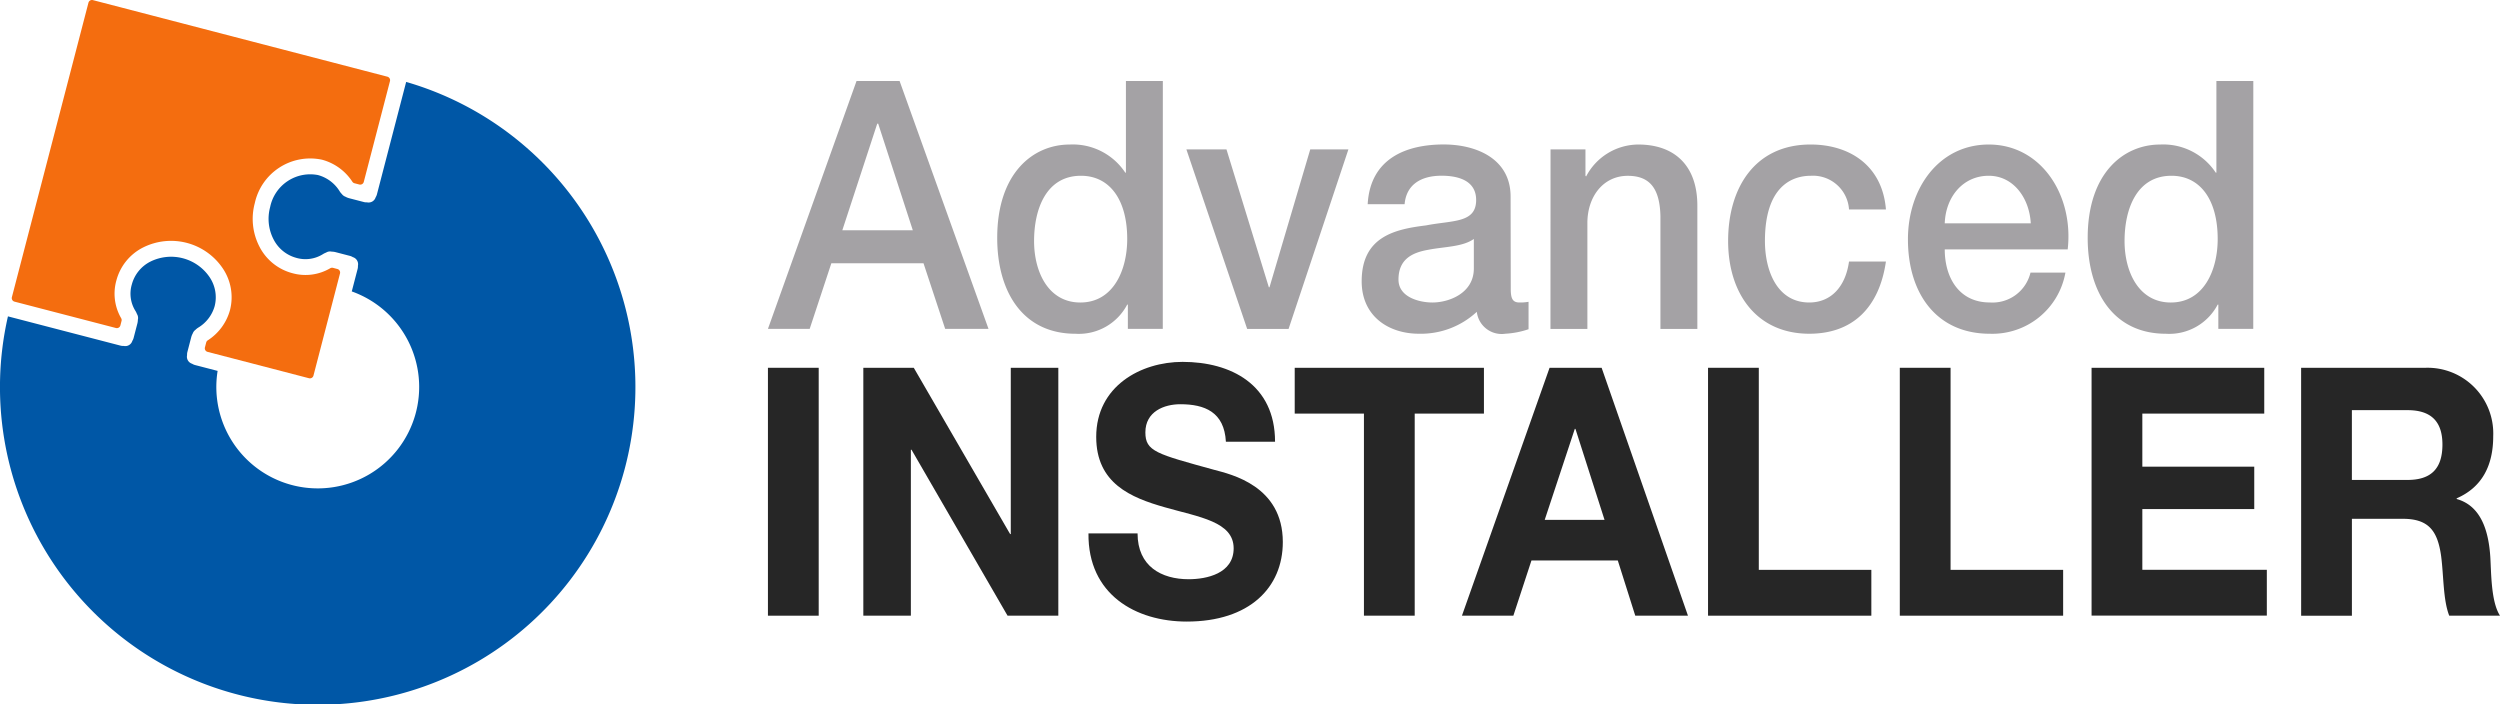 <svg xmlns="http://www.w3.org/2000/svg" width="216.676" height="61.049" viewBox="0 0 216.676 61.049"><defs><style>.a{fill:#a4a2a5;}.b{fill:#262626;}.c{fill:#0057a6;}.c,.d{fill-rule:evenodd;}.d{fill:#f46d0f;}</style></defs><g transform="translate(-176.733 -196.875)"><g transform="translate(243.29 203.894)"><path class="a" d="M398.37,219.439H402.1l7.708,21.486h-3.756l-1.878-5.687h-7.988l-1.878,5.687H390.69Zm-1.233,12.94h6.11l-3-9.238h-.084Z" transform="translate(-390.69 -219.439)"></path><path class="a" d="M468.921,240.925h-3.027v-2.106h-.056a4.736,4.736,0,0,1-4.484,2.528c-4.568,0-6.783-3.641-6.783-8.305,0-5.627,3.111-8.095,6.278-8.095a5.451,5.451,0,0,1,4.821,2.437h.056v-7.944h3.2Zm-7.147-2.287c2.859,0,4.064-2.8,4.064-5.507,0-3.431-1.541-5.477-4.008-5.477-3,0-4.064,2.859-4.064,5.657C457.766,235.99,459,238.638,461.774,238.638Z" transform="translate(-434.699 -219.439)"></path><path class="a" d="M507.28,238.5h3.475l3.672,11.947h.056l3.531-11.947h3.307l-5.185,15.558h-3.588Z" transform="translate(-471.012 -232.568)"></path><path class="a" d="M569.036,249.66c0,.842.168,1.173.757,1.173a4.125,4.125,0,0,0,.785-.06v2.377a7.533,7.533,0,0,1-2.018.391,2.169,2.169,0,0,1-2.467-1.9,7.124,7.124,0,0,1-5.017,1.9c-2.607,0-4.961-1.5-4.961-4.544,0-3.882,2.887-4.514,5.577-4.845,2.3-.451,4.344-.18,4.344-2.2,0-1.775-1.71-2.106-3-2.106-1.794,0-3.055.782-3.2,2.467h-3.2c.224-4,3.391-5.176,6.586-5.176,2.831,0,5.8,1.234,5.8,4.514Zm-3.2-4.333c-.981.692-2.523.662-3.924.933-1.373.24-2.607.782-2.607,2.588,0,1.535,1.822,1.986,2.943,1.986,1.4,0,3.588-.782,3.588-2.949Z" transform="translate(-504.655 -231.635)"></path><path class="a" d="M608.734,237.563h3.027v2.287l.056.06a5.134,5.134,0,0,1,4.513-2.768c3.139,0,5.129,1.805,5.129,5.3v10.683h-3.2v-9.78c-.056-2.437-.953-3.491-2.831-3.491-2.13,0-3.5,1.805-3.5,4.093v9.178h-3.2Z" transform="translate(-540.906 -231.635)"></path><path class="a" d="M668.681,242.769a3.131,3.131,0,0,0-3.307-2.919c-1.654,0-3.98.933-3.98,5.657,0,2.588,1.065,5.326,3.84,5.326,1.85,0,3.139-1.324,3.447-3.551h3.2c-.589,4.032-2.915,6.259-6.642,6.259-4.54,0-7.035-3.461-7.035-8.035,0-4.694,2.382-8.365,7.147-8.365,3.363,0,6.222,1.805,6.53,5.627Z" transform="translate(-574.983 -231.635)"></path><path class="a" d="M711.49,246.23c0,2.438,1.233,4.6,3.9,4.6a3.381,3.381,0,0,0,3.532-2.588h3.027a6.432,6.432,0,0,1-6.558,5.3c-4.54,0-7.091-3.4-7.091-8.185,0-4.424,2.691-8.215,7.007-8.215,4.568,0,7.371,4.424,6.839,9.088Zm7.455-2.257c-.112-2.167-1.486-4.123-3.644-4.123-2.214,0-3.728,1.805-3.812,4.123Z" transform="translate(-609.495 -231.635)"></path><path class="a" d="M772.742,240.925h-3.027v-2.106h-.056a4.735,4.735,0,0,1-4.484,2.528c-4.568,0-6.783-3.641-6.783-8.305,0-5.627,3.111-8.095,6.278-8.095a5.451,5.451,0,0,1,4.821,2.437h.056v-7.944h3.2Zm-7.147-2.287c2.859,0,4.064-2.8,4.064-5.507,0-3.431-1.541-5.477-4.008-5.477-3,0-4.064,2.859-4.064,5.657C761.587,235.99,762.82,238.638,765.595,238.638Z" transform="translate(-644.008 -219.439)"></path></g><g transform="translate(243.29 228.239)"><path class="b" d="M390.69,299.342h4.4v21.486h-4.4Z" transform="translate(-390.69 -298.83)"></path><path class="b" d="M417.27,299.342h4.372l8.352,14.414h.056V299.342h4.12v21.486h-4.4l-8.324-14.384h-.056v14.384h-4.12Z" transform="translate(-409.002 -298.83)"></path><path class="b" d="M484.239,312.563c0,2.858,2.074,3.972,4.428,3.972,1.541,0,3.9-.482,3.9-2.678,0-2.317-3-2.708-5.942-3.551-2.971-.842-5.97-2.076-5.97-6.109,0-4.393,3.868-6.5,7.484-6.5,4.176,0,8.016,1.956,8.016,6.921h-4.26c-.14-2.588-1.85-3.25-3.952-3.25-1.4,0-3.027.632-3.027,2.437,0,1.655.953,1.866,5.97,3.25,1.457.391,5.942,1.384,5.942,6.259,0,3.942-2.887,6.891-8.324,6.891-4.428,0-8.576-2.347-8.52-7.643Z" transform="translate(-452.203 -297.697)"></path><path class="b" d="M543.462,303.314h-6v-3.972h16.4v3.972h-6v17.514h-4.4Z" transform="translate(-491.806 -298.83)"></path><path class="b" d="M591.643,299.342h4.512l7.483,21.486H599.07l-1.514-4.785h-7.483l-1.569,4.785h-4.456Zm-.421,13.18h5.185l-2.522-7.884h-.056Z" transform="translate(-523.898 -298.83)"></path><path class="b" d="M652.614,299.342h4.4v17.514h9.754v3.972H652.614Z" transform="translate(-571.135 -298.83)"></path><path class="b" d="M706.043,299.342h4.4v17.514H720.2v3.972H706.043Z" transform="translate(-607.944 -298.83)"></path><path class="b" d="M759.472,299.342h14.967v3.972H763.872v4.6h9.7v3.671h-9.7v5.266h10.79v3.972h-15.19Z" transform="translate(-644.752 -298.83)"></path><path class="b" d="M817.857,299.342h10.791a5.693,5.693,0,0,1,5.858,5.928c0,2.527-.953,4.424-3.167,5.386v.06c2.158.6,2.775,2.858,2.915,5.025.084,1.354.056,3.882.84,5.086h-4.4c-.533-1.354-.477-3.431-.7-5.146-.308-2.257-1.121-3.25-3.335-3.25h-4.4v8.4h-4.4Zm4.4,9.72h4.821c1.962,0,3.027-.9,3.027-3.069,0-2.076-1.065-2.979-3.027-2.979h-4.821Z" transform="translate(-684.975 -298.83)"></path></g><g transform="translate(176.733 196.875)"><path class="c" d="M211.936,219.692l-2.537,9.757a.913.913,0,0,1-.108.243.64.64,0,0,1-.748.44.911.911,0,0,1-.266-.025L207,229.775a1.409,1.409,0,0,1-.334-.135.644.644,0,0,1-.3-.224,1.339,1.339,0,0,1-.193-.24,3.177,3.177,0,0,0-1.885-1.411,3.544,3.544,0,0,0-4.142,2.781,3.869,3.869,0,0,0,.3,2.8,3.131,3.131,0,0,0,1.98,1.6,2.853,2.853,0,0,0,2.3-.328,1.389,1.389,0,0,1,.266-.13.643.643,0,0,1,.5-.083,1.394,1.394,0,0,1,.326.043l1.253.326a.9.9,0,0,1,.244.108.639.639,0,0,1,.44.748.9.9,0,0,1-.025.266l-.509,1.956a8.79,8.79,0,1,1-11.627,6.888l-1.963-.51a.906.906,0,0,1-.246-.109.638.638,0,0,1-.438-.746.918.918,0,0,1,.025-.268l.335-1.288a1.415,1.415,0,0,1,.135-.333.646.646,0,0,1,.226-.3,1.377,1.377,0,0,1,.243-.195,3.177,3.177,0,0,0,1.43-1.877,3.112,3.112,0,0,0-.45-2.51,4.032,4.032,0,0,0-5.126-1.335,3.122,3.122,0,0,0-1.606,1.977,2.818,2.818,0,0,0,.312,2.295,1.365,1.365,0,0,1,.129.265.642.642,0,0,1,.082.5,1.4,1.4,0,0,1-.043.326l-.328,1.261a.931.931,0,0,1-.109.246.638.638,0,0,1-.745.438.91.91,0,0,1-.268-.025l-9.767-2.539a27.537,27.537,0,1,0,34.519-20.317Z" transform="translate(-176.733 -212.594)"></path><path class="d" d="M210.521,212.639l2.27-8.732a.316.316,0,0,0-.227-.386l-25.52-6.636a.317.317,0,0,0-.386.227l-6.636,25.52a.317.317,0,0,0,.227.386l8.792,2.286a.317.317,0,0,0,.386-.227l.1-.387a.315.315,0,0,0-.035-.239,4.231,4.231,0,0,1-.412-3.273,4.48,4.48,0,0,1,2.3-2.847,5.406,5.406,0,0,1,6.917,1.8,4.469,4.469,0,0,1,.631,3.61,4.53,4.53,0,0,1-1.931,2.632.314.314,0,0,0-.133.184l-.111.428a.317.317,0,0,0,.227.386l8.794,2.286a.317.317,0,0,0,.386-.227l2.3-8.855a.317.317,0,0,0-.227-.386l-.38-.1a.317.317,0,0,0-.24.035,4.227,4.227,0,0,1-3.277.429,4.489,4.489,0,0,1-2.849-2.286,5.239,5.239,0,0,1-.412-3.786,4.915,4.915,0,0,1,5.818-3.766,4.537,4.537,0,0,1,2.638,1.91.316.316,0,0,0,.184.133l.422.109A.316.316,0,0,0,210.521,212.639Z" transform="translate(-178.992 -196.875)"></path></g></g></svg>